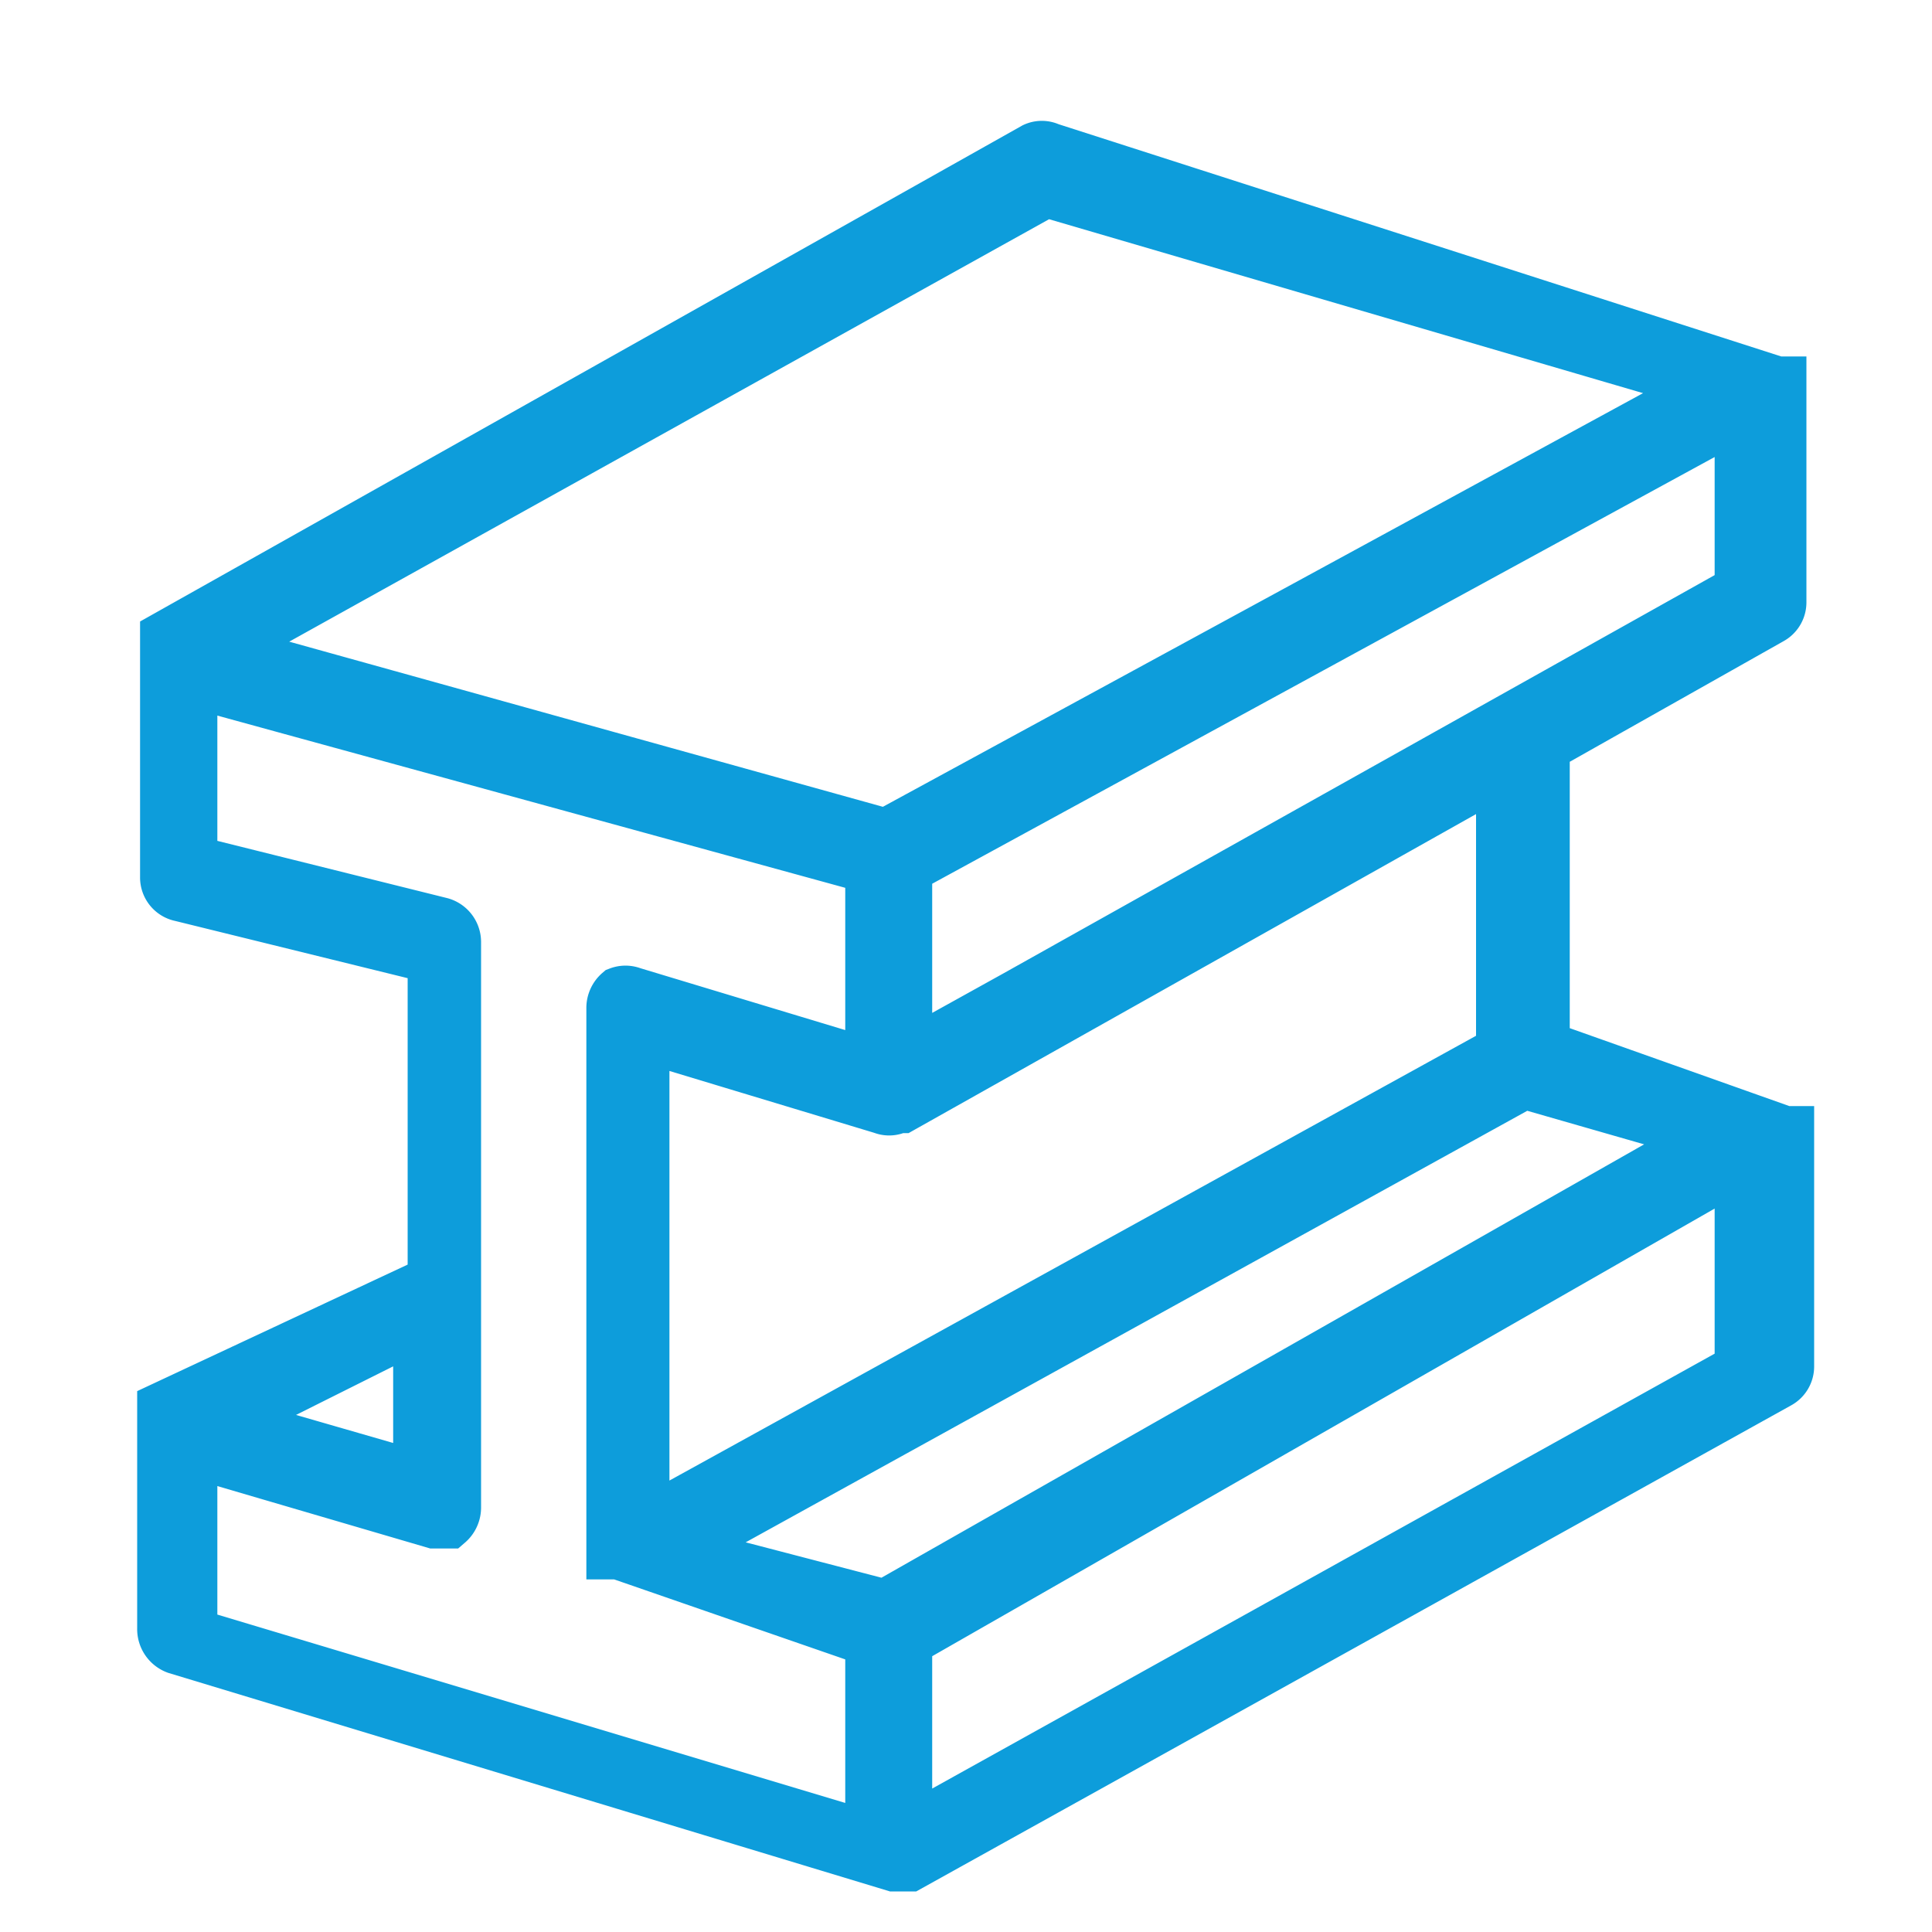 <svg height="20" viewBox="0 0 20 20" width="20" xmlns="http://www.w3.org/2000/svg"><path d="m-313.61-35.83h396.66v171.33h-396.66z" fill="#fff"/><path d="m18.34 6.42a.21.21 0 0 0 .11-.19v-2.29a.06.06 0 0 0 0 0h-.05l-7.53-2.42a.2.2 0 0 0 -.17 0l-9 5.06a.08.08 0 0 0 0 0v2.5a.21.21 0 0 0 .17.21l2.6.64v3.32l-2.8 1.31a0 0 0 0 0 0 0v2.3a.23.23 0 0 0 .15.22l7.43 2.25h.12.05l9-5a.21.21 0 0 0 .11-.19v-2.44a0 0 0 0 0 0 0h-.05l-2.48-.88v-3.08zm-9 5.06 6.19-3.48v2.87l-8.85 4.88v-5l2.45.74a.2.2 0 0 0 .17-.01zm8.66-5.38-7.5 4.2-1.1.61v-1.91l8.6-4.69zm-7.17-4.1 6.83 2-4.28 2.33-4.21 2.29-6.83-1.9zm-6.51 11.74v1.53l-1.94-.56zm-2.32 1.31 2.49.73h.16a.23.23 0 0 0 .08-.17v-5.86a.22.22 0 0 0 -.16-.21l-2.57-.64v-1.82l7 1.92v2l-2.45-.74a.21.21 0 0 0 -.15 0 .23.23 0 0 0 -.08.18v5.66h.08l2.6.9v2l-7-2.1zm16-.89-8.6 4.78v-1.94l8.6-4.92zm-.34-2.39-8.5 4.83-2.11-.55 8.73-4.82z" fill="#0d9ddb" stroke="#0d9ddb" stroke-miterlimit="10" stroke-width=".5"/></svg>